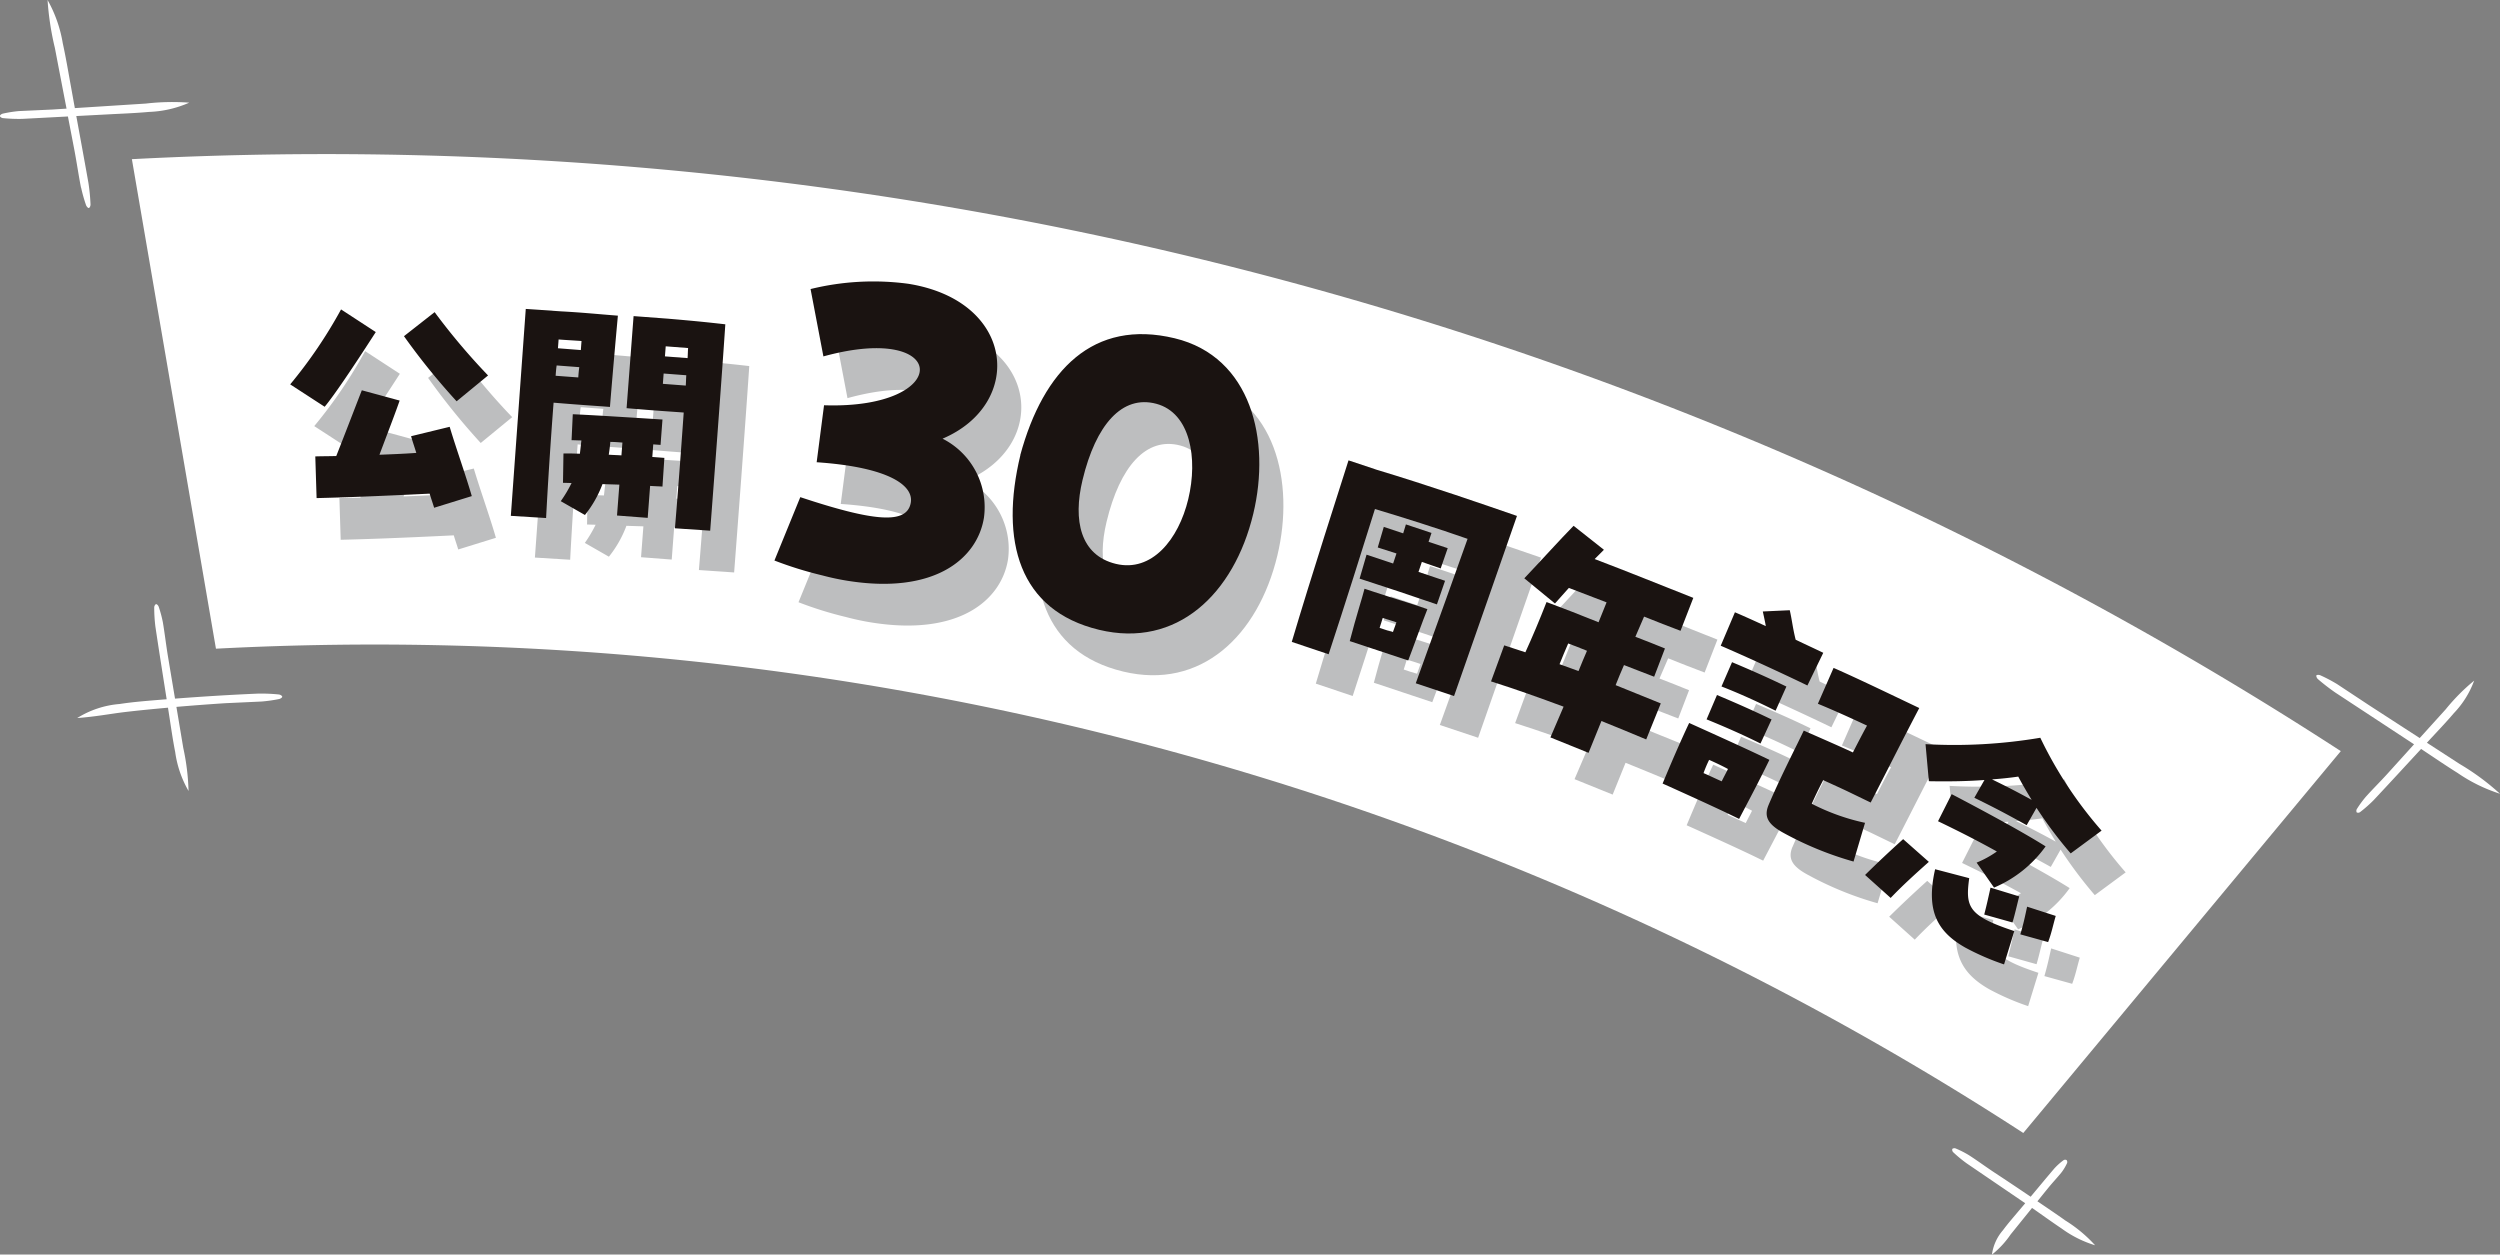 <svg xmlns="http://www.w3.org/2000/svg" width="161.925" height="81.258" viewBox="0 0 161.925 81.258">
  <rect x="0" y="0" width="161.925" height="81.258" fill="#808080" stroke="none"/>
  <g id="グループ_814" data-name="グループ 814" transform="translate(-219.649 -172.242)">
    <g id="グループ_812" data-name="グループ 812">
      <path id="パス_6146" data-name="パス 6146" d="M401.047,285.832a196.082,196.082,0,0,0-117.059-31.366q-2.723-15.853-5.445-31.707A239.657,239.657,0,0,1,421.615,261.1l-20.568,24.737" transform="translate(-50.352 -40.208)" fill="#fff"/>
      <path id="パス_6147" data-name="パス 6147" d="M292.961,242.865a30.31,30.31,0,0,0,3.295-4.856l2.25,1.467c-1.5,2.33-2.736,4.154-3.312,4.838ZM302,249.94c-3.614.178-5.675.248-7.326.288l-.084-2.7c.425-.013.883-.011,1.358-.025.6-1.517,1.242-3.2,1.656-4.258l2.449.666c-.247.719-.58,1.584-1.308,3.51.718-.029,1.537-.058,2.387-.119-.113-.376-.242-.737-.337-1.081l2.5-.608c.4,1.343,1.063,3.194,1.432,4.487l-2.44.756c-.08-.279-.193-.59-.289-.918m-1.665-10.194,1.986-1.559a42.179,42.179,0,0,0,3.462,4.1l-2.037,1.673a43.958,43.958,0,0,1-3.411-4.218" transform="translate(-52.958 -43.024)" fill="#bdbebf"/>
      <path id="パス_6148" data-name="パス 6148" d="M311.373,237.971l2.282.156c1.406.075,2.413.182,3.684.28-.1,1.107-.279,3.043-.514,5.911l-.13-.009c-.9-.068-1.729-.115-3.52-.267-.211,2.771-.372,5.332-.485,7.471l-2.284-.141Zm3.4,4.438c.018-.229.034-.455.067-.667l-1.467-.111c-.034.227-.049.438-.066.668Zm.167-1.774.045-.586c-.489-.037-1-.059-1.484-.1l-.043.57Zm-1.3,9.788a8.479,8.479,0,0,0,.7-1.178c-.213,0-.408-.014-.556-.01l.029-1.9c.279-.011.655,0,1.063.015.036-.259.057-.537.1-.861-.246,0-.458-.018-.639-.016l.079-1.682c1.519.066,4.5.259,5.81.342l-.125,1.646-.472-.037-.062.815.782.061-.125,1.858c-.2-.015-.474-.02-.8-.043l-.156,2.069-1.987-.152.152-2-1.1-.034a7.205,7.205,0,0,1-1.135,2Zm3.929-2.966.064-.831c-.261-.02-.521-.039-.784-.043-.023.293-.06.569-.1.829.277.021.555.025.816.045m4.03-2.776c-.831-.062-1.745-.116-3.537-.268l-.163-.013.452-5.964,2.218.167c1.921.162,2.831.264,3.725.365-.1,1.55-.456,6.456-.733,10.108l-.247,3.26-2.282-.156c.17-2.053.372-4.708.567-7.5m.133-1.743c.017-.229.016-.442.034-.669l-1.467-.111-.05.668Zm.118-1.779c.016-.212.017-.441.034-.653l-1.451-.11-.05.651Z" transform="translate(-56.111 -43.017)" fill="#bdbebf"/>
      <path id="パス_6149" data-name="パス 6149" d="M332.922,249.768c4.758,1.578,6.87,1.774,7.149.4.242-1.149-1.419-2.343-6.089-2.662l.478-3.689c8.384.279,8.175-5.432-.041-3.164l-.831-4.363a17.01,17.01,0,0,1,6.341-.34c6.945,1.119,7.493,7.784,2.207,10.031a4.973,4.973,0,0,1,2.68,5.124c-.428,2.653-3.208,4.988-8.855,4.076-.508-.08-1.068-.2-1.624-.347a24,24,0,0,1-3.09-.962Z" transform="translate(-59.879 -42.623)" fill="#bdbebf"/>
      <path id="パス_6150" data-name="パス 6150" d="M350.576,247.8c1.5-5.521,4.741-8.831,10-7.567,4.978,1.2,6.233,6.617,5.09,11.372-1.25,5.2-4.951,8.722-9.984,7.512-5.2-1.25-6.439-5.754-5.1-11.316m10.873,2.851c.635-2.643.137-5.586-2.073-6.175s-3.915,1.352-4.777,4.938c-.628,2.615-.143,4.878,2.164,5.433s4.051-1.555,4.686-4.2" transform="translate(-63.283 -43.378)" fill="#bdbebf"/>
      <path id="パス_6151" data-name="パス 6151" d="M375.825,249.945l1.844.615c1.5.449,3.324,1.037,5.06,1.616,1.489.5,2.909.986,4.005,1.367-.511,1.484-2.649,7.593-4.075,11.666l-2.48-.827c1.332-3.69,2.731-7.582,3.356-9.355-1.881-.66-4.217-1.4-6-1.93-.77,2.464-1.953,6.221-3,9.406l-2.389-.8c1.276-4.294,3.078-9.86,3.678-11.763m1.035,8.32.528.174c1.427.476,2.372.739,3.546,1.147-.258.621-1.049,2.837-1.244,3.324l-3.783-1.26c.424-1.633.81-2.8.954-3.385m.134-2.212,1.72.573c.068-.2.14-.419.218-.65-.45-.15-.89-.28-1.214-.387l.391-1.334,1.257.418c.066-.2.114-.392.176-.578l1.659.552-.193.574,1.242.413-.455,1.313c-.31-.1-.739-.263-1.22-.424l-.217.651,1.72.574-.527,1.53c-.925-.325-3.948-1.332-5.006-1.67Zm.849,4.743c.295.1.59.2.859.27.072-.218.16-.429.226-.631-.356-.119-.62-.206-.889-.279-.061.185-.118.408-.2.64" transform="translate(-67.272 -45.182)" fill="#bdbebf"/>
      <path id="パス_6152" data-name="パス 6152" d="M392.605,266.833c-1.548-.575-3.088-1.127-4.7-1.638l.856-2.333,1.37.449c.462-1.013.907-2.068,1.371-3.256,1.1.411,2.23.85,3.367,1.31l.522-1.289-2.445-.936c-.315.348-.618.7-.9,1.01l-1.985-1.632c1.1-1.158,2.295-2.492,3.191-3.4l1.965,1.553-.6.6c2.08.789,4.323,1.7,6.39,2.515l-.828,2.133c-.748-.284-1.543-.59-2.361-.92-.193.433-.365.858-.564,1.307.643.243,1.28.5,1.916.758l-.7,1.83c-.644-.242-1.294-.505-1.952-.754-.193.433-.371.873-.542,1.3l2.925,1.183-.944,2.333c-.995-.419-1.965-.811-2.9-1.192l-.835,2.061-2.469-1Zm.968-2.307c.179-.438.356-.878.549-1.312-.409-.165-.818-.331-1.218-.475-.212.479-.39.918-.561,1.343Z" transform="translate(-70.121 -46.117)" fill="#bdbebf"/>
      <path id="パス_6153" data-name="パス 6153" d="M403.183,269.092c2.712,1.223,4.125,1.871,5.2,2.391-.678,1.4-1.241,2.45-1.962,3.826l-.764-.37c-1.493-.706-2.493-1.153-3.713-1.707l-.478-.214c.568-1.359,1.129-2.667,1.72-3.925m.932,3.249c.36.155.742.341,1.176.533.135-.28.279-.537.406-.8-.346-.186-.728-.371-1.221-.592a8.219,8.219,0,0,0-.362.861m.872-5.062c1.19.5,2.372,1.023,3.535,1.585l-.718,1.558c-1.154-.578-2.309-1.081-3.492-1.565Zm1.161-5.358c.6.256,1.286.569,2,.9-.048-.277-.116-.582-.2-.947l1.746-.081c.147.633.19,1.144.382,1.91.633.306,1.243.584,1.788.848l-1.026,2.117c-1.53-.741-4.008-1.886-5.617-2.575Zm-.187,3.233c1.19.5,2.374,1.022,3.522,1.579l-.705,1.565c-1.155-.577-2.3-1.1-3.505-1.571Zm2.36,9.261c.5-1.176,1.045-2.309,1.9-4.036l.385-.794c1.213.532,2.308,1.008,3.182,1.414.315-.611.628-1.221.915-1.737-1.141-.533-2.228-1.024-3.184-1.415l1.017-2.323c1.572.69,3.632,1.688,5.551,2.6-1.193,2.275-1.941,3.782-3.147,6.121l-1.4-.677c-.383-.185-1.037-.483-1.676-.775-.279.537-.521,1.036-.741,1.53a13.9,13.9,0,0,0,3.451,1.235l-.744,2.508a21.563,21.563,0,0,1-4.505-1.836c-1.052-.564-1.314-1.072-1.008-1.815" transform="translate(-72.572 -47.323)" fill="#bdbebf"/>
      <path id="パス_6154" data-name="パス 6154" d="M417.477,280.763c.773-.764,1.583-1.526,2.465-2.321l1.664,1.472c-.915.815-1.729,1.555-2.472,2.336Zm3.914-8.473a33.385,33.385,0,0,0,7.435-.415,26.453,26.453,0,0,0,3.969,6.016l-2,1.475a27.92,27.92,0,0,1-2.214-2.95l-.637,1.122c-1.43-.794-2.2-1.193-3.39-1.776l.655-1.151c-1.2.09-2.441.1-3.6.079Zm.621,8.1,2.21.579c-.255,1.867-.073,2.44,2.92,3.428l-.664,2.159a16.188,16.188,0,0,1-2.518-1.093c-1.806-1.026-2.56-2.377-1.948-5.073m2.687-.427a6.624,6.624,0,0,0,1.313-.722c-1.217-.672-2.236-1.194-3.813-1.96l.885-1.753c2.043,1.067,4.69,2.5,6.084,3.384a7.866,7.866,0,0,1-3.34,2.669Zm.9,1.62,1.858.568c-.159.607-.256,1.077-.434,1.689l-1.833-.514c.174-.671.263-1.091.409-1.742m2.667-5.682c-.3-.492-.6-1-.871-1.511-.552.08-1.113.138-1.7.181.927.452,1.612.8,2.572,1.33m-.3,6.914,1.856.6c-.179.612-.271,1.105-.493,1.694l-1.8-.5c.2-.691.295-1.147.44-1.8" transform="translate(-75.466 -49.146)" fill="#bdbebf"/>
      <path id="パス_6155" data-name="パス 6155" d="M291.059,239.566a30.331,30.331,0,0,0,3.294-4.855l2.249,1.467c-1.5,2.33-2.735,4.154-3.311,4.838Zm9.036,7.077c-3.614.179-5.674.249-7.326.289l-.084-2.7c.425-.014.883-.011,1.358-.025.6-1.518,1.242-3.2,1.656-4.258l2.449.666c-.248.718-.58,1.584-1.308,3.51.719-.029,1.537-.058,2.387-.12-.114-.376-.242-.736-.338-1.081l2.5-.609c.4,1.343,1.063,3.2,1.432,4.488l-2.439.755c-.082-.278-.194-.589-.291-.918m-1.664-10.194,1.987-1.558a42.151,42.151,0,0,0,3.46,4.1l-2.036,1.674a44.169,44.169,0,0,1-3.411-4.219" transform="translate(-52.614 -42.428)" fill="#1a1311"/>
      <path id="パス_6156" data-name="パス 6156" d="M309.47,234.672l2.282.157c1.4.075,2.413.182,3.684.279-.1,1.108-.279,3.044-.514,5.912l-.13-.01c-.9-.068-1.729-.116-3.52-.266-.211,2.77-.373,5.331-.485,7.471l-2.284-.141Zm3.4,4.438c.018-.228.034-.455.067-.666l-1.467-.111c-.034.226-.049.438-.066.668Zm.167-1.774.044-.586c-.488-.037-1-.06-1.484-.1l-.043.57Zm-1.3,9.788a8.507,8.507,0,0,0,.7-1.177c-.214,0-.409-.014-.556-.01l.03-1.9c.278-.011.655,0,1.063.016.036-.261.058-.537.1-.862-.245,0-.457-.018-.638-.015l.079-1.683c1.519.066,4.5.26,5.81.342l-.125,1.645-.473-.035-.061.815.782.06-.124,1.859c-.2-.016-.474-.02-.8-.044l-.156,2.07-1.988-.152.152-2-1.094-.034a7.22,7.22,0,0,1-1.136,2Zm3.929-2.966.064-.83c-.261-.021-.522-.04-.784-.044-.023.294-.06.569-.1.83.278.02.556.025.817.044m4.03-2.776c-.831-.062-1.745-.115-3.537-.268L316,241.1l.453-5.963,2.217.166c1.921.163,2.831.264,3.725.365-.1,1.55-.456,6.457-.733,10.108l-.247,3.26-2.283-.156c.171-2.054.373-4.709.568-7.5m.133-1.743c.017-.229.016-.442.034-.669l-1.468-.112-.049.668Zm.118-1.779c.016-.212.017-.442.033-.653l-1.45-.111-.05.651Z" transform="translate(-55.767 -42.421)" fill="#1a1311"/>
      <path id="パス_6157" data-name="パス 6157" d="M331.019,246.469c4.757,1.578,6.869,1.774,7.149.4.243-1.149-1.417-2.343-6.089-2.661l.478-3.69c8.384.28,8.175-5.432-.041-3.164l-.832-4.363a17.015,17.015,0,0,1,6.342-.34c6.945,1.119,7.494,7.784,2.207,10.031a4.973,4.973,0,0,1,2.68,5.124c-.428,2.654-3.208,4.988-8.855,4.077-.509-.081-1.069-.2-1.624-.348a24.044,24.044,0,0,1-3.09-.961Z" transform="translate(-59.535 -42.027)" fill="#1a1311"/>
      <path id="パス_6158" data-name="パス 6158" d="M348.672,244.5c1.5-5.521,4.742-8.831,10-7.566,4.978,1.2,6.233,6.617,5.09,11.371-1.252,5.2-4.951,8.722-9.984,7.512-5.2-1.251-6.439-5.755-5.1-11.317m10.874,2.851c.635-2.642.137-5.586-2.074-6.175s-3.913,1.352-4.775,4.939c-.629,2.614-.143,4.878,2.164,5.432s4.051-1.554,4.686-4.2" transform="translate(-62.939 -42.782)" fill="#1a1311"/>
      <path id="パス_6159" data-name="パス 6159" d="M373.922,246.646l1.844.615c1.5.449,3.324,1.037,5.06,1.616,1.488.5,2.91.987,4.005,1.368-.511,1.484-2.649,7.593-4.075,11.665l-2.48-.826c1.332-3.691,2.731-7.582,3.356-9.355-1.881-.661-4.217-1.4-6-1.931-.769,2.464-1.952,6.221-3,9.406l-2.387-.8c1.275-4.294,3.077-9.86,3.677-11.763m1.036,8.32.527.175c1.427.474,2.372.738,3.545,1.146-.257.621-1.048,2.838-1.244,3.324L374,258.352c.424-1.634.81-2.8.955-3.386m.134-2.212,1.72.573c.067-.2.139-.419.218-.651-.451-.15-.89-.279-1.214-.388l.392-1.334,1.256.419c.067-.2.113-.393.176-.579l1.658.552-.191.574,1.241.413-.455,1.313c-.31-.1-.74-.263-1.22-.424l-.218.65,1.721.574-.527,1.529c-.925-.325-3.948-1.332-5.008-1.669Zm.849,4.743c.294.1.589.2.858.27.072-.217.161-.429.227-.631-.356-.119-.62-.206-.889-.279-.062.185-.118.408-.2.64" transform="translate(-66.928 -44.586)" fill="#1a1311"/>
      <path id="パス_6160" data-name="パス 6160" d="M390.7,263.534c-1.549-.574-3.089-1.127-4.7-1.637l.854-2.334,1.371.449c.462-1.013.907-2.067,1.371-3.255,1.1.41,2.23.849,3.368,1.31l.52-1.289-2.443-.936c-.316.347-.619.7-.9,1.009l-1.986-1.632c1.1-1.157,2.3-2.492,3.192-3.4l1.965,1.553-.6.6c2.08.789,4.324,1.7,6.39,2.515l-.828,2.133c-.749-.284-1.543-.589-2.361-.92-.193.433-.365.859-.564,1.307.642.242,1.28.5,1.916.757l-.7,1.83c-.644-.242-1.294-.505-1.953-.755-.193.433-.371.873-.542,1.3l2.925,1.183-.944,2.334c-.994-.419-1.964-.812-2.9-1.193l-.835,2.061-2.47-1Zm.967-2.307c.179-.439.356-.877.548-1.312-.408-.165-.818-.331-1.217-.475-.211.479-.39.918-.561,1.343Z" transform="translate(-69.777 -45.521)" fill="#1a1311"/>
      <path id="パス_6161" data-name="パス 6161" d="M401.281,265.794c2.711,1.222,4.122,1.87,5.2,2.391-.678,1.4-1.241,2.45-1.962,3.825l-.764-.37c-1.493-.705-2.493-1.153-3.714-1.707l-.478-.213c.568-1.36,1.129-2.668,1.721-3.925m.931,3.248c.361.155.743.341,1.176.533.136-.279.279-.537.406-.8-.345-.186-.728-.372-1.221-.591a8.5,8.5,0,0,0-.362.86m.872-5.061c1.19.5,2.373,1.022,3.536,1.584l-.718,1.558c-1.155-.577-2.309-1.081-3.492-1.564Zm1.162-5.358c.6.255,1.286.568,2,.895-.046-.276-.116-.582-.194-.947l1.746-.081c.146.634.189,1.144.382,1.91.633.306,1.243.584,1.788.848l-1.027,2.117c-1.528-.741-4.006-1.885-5.615-2.575Zm-.187,3.232c1.19.5,2.374,1.023,3.521,1.579l-.7,1.565c-1.155-.578-2.3-1.1-3.505-1.571Zm2.361,9.261c.5-1.176,1.045-2.309,1.9-4.036l.385-.794c1.213.533,2.307,1.009,3.182,1.415.315-.611.628-1.221.914-1.738-1.14-.533-2.227-1.024-3.183-1.415l1.017-2.323c1.572.69,3.632,1.688,5.55,2.6-1.192,2.275-1.941,3.782-3.147,6.121l-1.4-.677c-.383-.185-1.037-.483-1.676-.774-.279.536-.521,1.036-.741,1.53a13.868,13.868,0,0,0,3.452,1.235l-.744,2.509a21.527,21.527,0,0,1-4.5-1.837c-1.052-.564-1.314-1.072-1.008-1.815" transform="translate(-72.228 -46.727)" fill="#1a1311"/>
      <path id="パス_6162" data-name="パス 6162" d="M415.572,277.464c.773-.764,1.583-1.526,2.466-2.321l1.664,1.472c-.915.815-1.729,1.555-2.473,2.336Zm3.915-8.473a33.388,33.388,0,0,0,7.435-.415,26.453,26.453,0,0,0,3.968,6.016l-2,1.475a27.728,27.728,0,0,1-2.214-2.95l-.638,1.122c-1.429-.794-2.2-1.192-3.389-1.776l.655-1.151c-1.2.09-2.442.1-3.6.079Zm.621,8.1,2.209.58c-.255,1.866-.072,2.44,2.921,3.427l-.665,2.159a16.076,16.076,0,0,1-2.517-1.093c-1.806-1.026-2.56-2.376-1.947-5.073m2.687-.427a6.561,6.561,0,0,0,1.312-.721c-1.216-.673-2.234-1.2-3.811-1.96l.884-1.754c2.044,1.067,4.691,2.5,6.084,3.384a7.866,7.866,0,0,1-3.34,2.669Zm.9,1.62,1.859.569c-.158.606-.256,1.076-.434,1.688l-1.832-.514c.174-.671.263-1.09.407-1.742m2.668-5.682c-.3-.492-.6-1-.871-1.511-.554.081-1.113.138-1.7.181.927.452,1.611.8,2.572,1.33m-.3,6.914,1.856.6c-.179.612-.271,1.106-.493,1.694l-1.8-.5c.206-.691.3-1.147.44-1.8" transform="translate(-75.122 -48.55)" fill="#1a1311"/>
      <path id="パス_6164" data-name="パス 6164" d="M287.281,263.863a11.444,11.444,0,0,0-1.355-.056c-1.791.076-3.581.189-5.371.325q-.235-1.4-.467-2.794c-.116-.713-.2-1.433-.319-2.144a7.893,7.893,0,0,0-.266-1c-.031-.1-.125-.188-.175-.181s-.122.116-.12.213a10.042,10.042,0,0,0,.076,1.24c.234,1.57.483,3.139.73,4.708l-.219.016c-.944.08-1.894.146-2.827.29a6.109,6.109,0,0,0-2.749.91c1.174-.087,2.091-.265,3.008-.379.954-.113,1.913-.206,2.872-.292.016.1.031.2.048.307.134.855.252,1.718.419,2.563a6.924,6.924,0,0,0,.865,2.524,14.81,14.81,0,0,0-.342-2.789q-.221-1.328-.444-2.657,1.577-.135,3.156-.238l2.359-.109a9.6,9.6,0,0,0,1.12-.158c.108-.02.219-.1.218-.154s-.111-.134-.215-.143" transform="translate(-49.57 -46.64)" fill="#fff"/>
      <path id="パス_6165" data-name="パス 6165" d="M463.146,271.306a15.7,15.7,0,0,0-2.612-1.929L458.41,268l.114-.123c.546-.592,1.109-1.176,1.628-1.787a6.042,6.042,0,0,0,1.319-2.112,12.862,12.862,0,0,0-1.842,1.857q-.842.93-1.684,1.862l-3.273-2.121L452.59,264.2a10.188,10.188,0,0,0-1.056-.557c-.1-.05-.249-.048-.278-.007s.018.177.1.247a13.364,13.364,0,0,0,1.131.873l5.091,3.345q-.869.962-1.738,1.923c-.453.5-.933.971-1.381,1.471a6.746,6.746,0,0,0-.573.779.242.242,0,0,0-.023.239.218.218,0,0,0,.232-.029,8.814,8.814,0,0,0,.868-.767c1.031-1.1,2.051-2.208,3.072-3.315.786.521,1.566,1.056,2.359,1.552a10.418,10.418,0,0,0,2.75,1.351" transform="translate(-81.571 -47.651)" fill="#fff"/>
      <path id="パス_6166" data-name="パス 6166" d="M429.738,305.673c-.582-.41-1.172-.809-1.76-1.207.23-.285.459-.571.69-.854.289-.356.608-.688.893-1.046a3.223,3.223,0,0,0,.338-.573.2.2,0,0,0-.028-.193.187.187,0,0,0-.194,0,4.179,4.179,0,0,0-.593.528c-.519.609-1.03,1.226-1.543,1.842q-1.181-.8-2.369-1.581c-.547-.362-1.076-.754-1.627-1.108a6.251,6.251,0,0,0-.841-.429.234.234,0,0,0-.236.018.217.217,0,0,0,.061.222,8.657,8.657,0,0,0,.87.718l3.789,2.581c-.132.159-.265.316-.4.474-.351.423-.718.836-1.043,1.277a3.007,3.007,0,0,0-.712,1.578,5.975,5.975,0,0,0,1.213-1.309l1.385-1.716c.637.443,1.267.9,1.909,1.33a7.211,7.211,0,0,0,2.176,1.09,9.026,9.026,0,0,0-1.982-1.638" transform="translate(-76.366 -54.416)" fill="#fff"/>
    </g>
    <path id="パス_6163" data-name="パス 6163" d="M273.371,222.405a9.68,9.68,0,0,0,.314,1.117c.035.107.134.208.184.2s.117-.131.11-.238a12.8,12.8,0,0,0-.134-1.382c-.256-1.447-.523-2.892-.787-4.338l2.116-.111c.864-.046,1.734-.077,2.591-.156a7.056,7.056,0,0,0,2.609-.6,14.966,14.966,0,0,0-2.81.059l-4.6.294c-.082-.446-.161-.892-.242-1.338-.174-.953-.333-1.914-.539-2.855a8.56,8.56,0,0,0-.986-2.808,18.42,18.42,0,0,0,.474,3.107q.376,1.965.755,3.928l-.922.059-2.168.1a7.884,7.884,0,0,0-1.025.162c-.1.021-.2.1-.2.155s.107.132.2.139a10.276,10.276,0,0,0,1.243.049l2.961-.156c.143.741.287,1.483.428,2.225.15.794.265,1.6.42,2.388" transform="translate(-48.467 -38.006)" fill="#fff"/>
  </g>
</svg>
